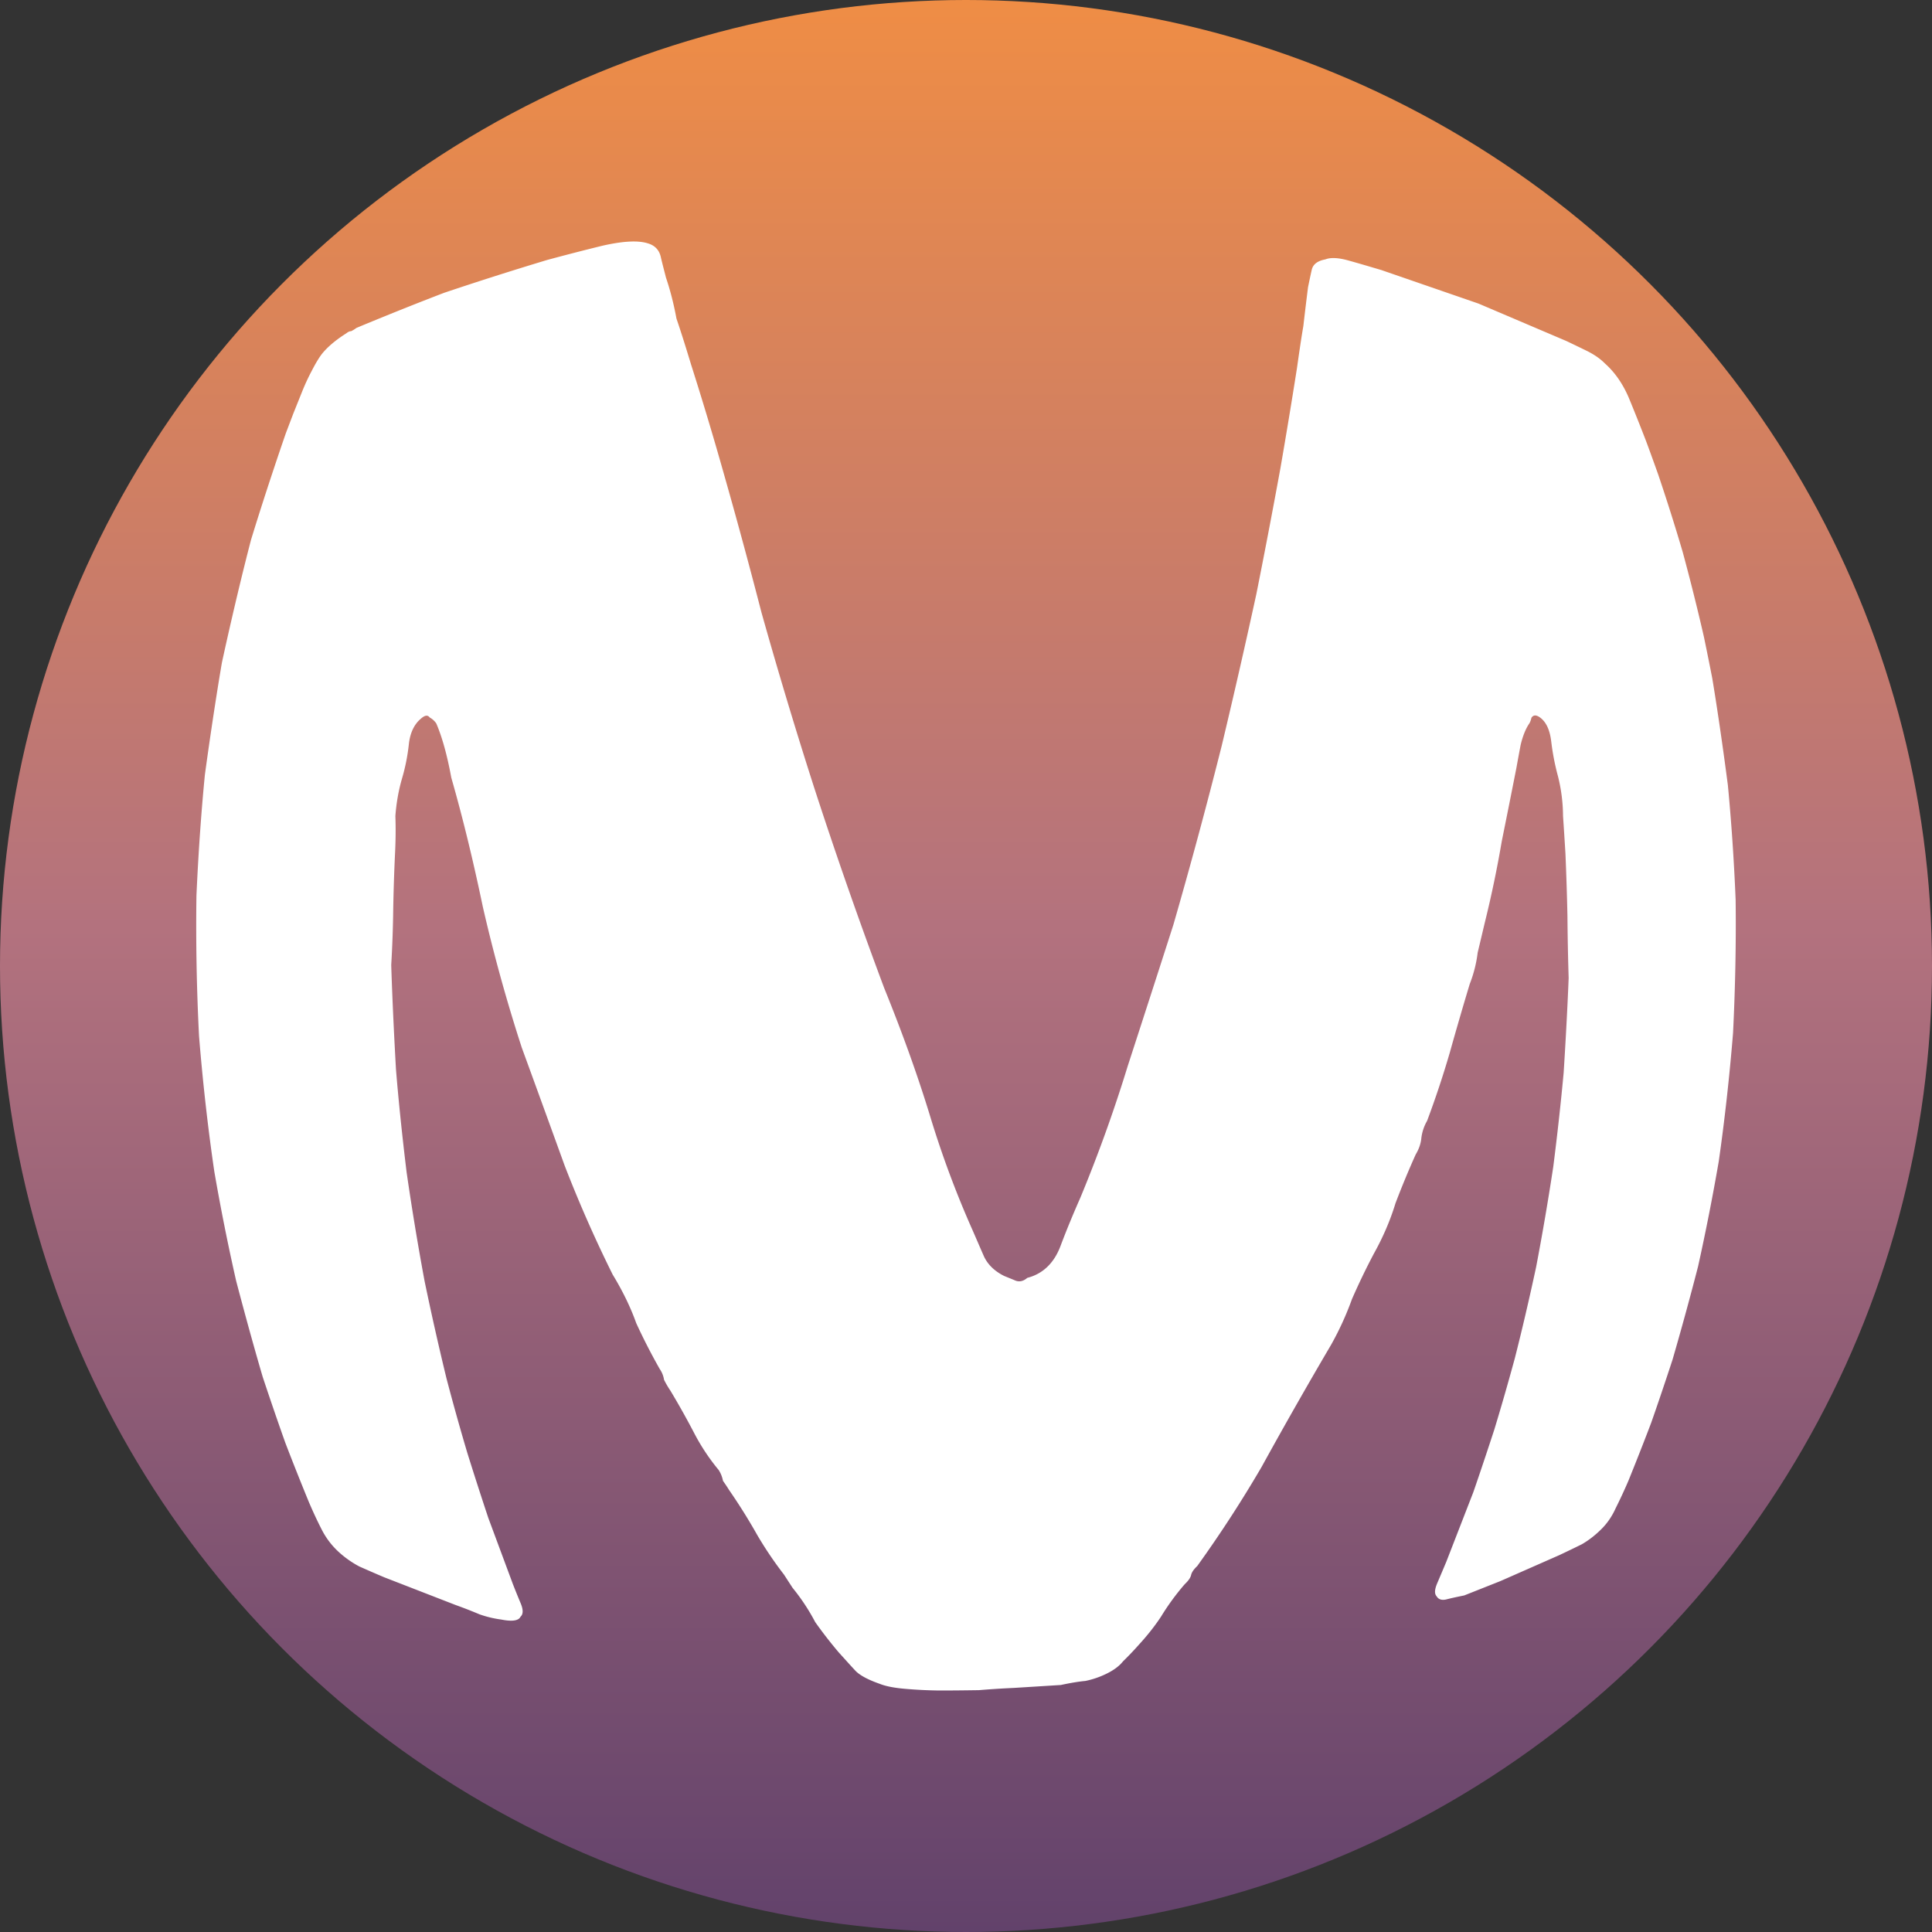 <svg xmlns="http://www.w3.org/2000/svg" width="128" height="128" fill="none" viewBox="0 0 128 128"><rect x="0" y="0" width="128" height="128" fill="#333333" stroke="none"/><g clip-path="url(#clipp)"><circle cx="64" cy="64" r="64" fill="url(#gradient)"/><path d="M23.61 21.728s2.796-1.175 5.826-2.333a226 226 0 0 1 6.804-2.168c1.201-.325 2.42-.64 3.671-.947 1.355-.308 2.344-.36 2.98-.166.497.137.788.451.891.924.103.445.223.89.338 1.347.28.827.514 1.728.697 2.721.32.936.64 1.962.972 3.058a225 225 0 0 1 2.144 7.142c.806 2.824 1.647 5.91 2.516 9.27a331 331 0 0 0 3.476 11.558A320 320 0 0 0 58.58 65.46c1.143 2.819 2.167 5.631 3.024 8.427a65 65 0 0 0 2.83 7.615c.258.588.498 1.153.75 1.723.251.553.709.993 1.337 1.307.258.108.51.205.76.313.258.097.515.046.778-.182 1.018-.263 1.767-.959 2.202-2.111.44-1.17.892-2.242 1.32-3.212a97 97 0 0 0 3.128-8.694c1.012-3.115 2.03-6.258 3.036-9.396a356 356 0 0 0 3.19-11.814 502 502 0 0 0 2.3-10.07 521 521 0 0 0 1.594-8.334 419 419 0 0 0 1.098-6.64c.143-1.004.275-1.934.423-2.79.103-.895.206-1.745.31-2.573.08-.387.16-.775.245-1.146.08-.365.377-.6.898-.696.36-.143.874-.114 1.544.074.737.205 1.463.422 2.178.633l6.432 2.22 5.81 2.475q.687.326 1.349.65c.486.24.892.514 1.218.845.652.582 1.178 1.335 1.578 2.27q.566 1.369 1.149 2.881s.32.856.789 2.174a135 135 0 0 1 1.63 5.151 147 147 0 0 1 1.412 5.648c.337 1.626.549 2.727.549 2.727s.474 2.778 1.035 7.085c.211 2.202.4 4.798.514 7.599.035 2.818-.023 5.824-.171 8.814-.24 2.95-.566 5.858-.949 8.523a150 150 0 0 1-1.367 6.942 212 212 0 0 1-1.692 6.179s-.698 2.145-1.418 4.193c-.744 1.962-1.504 3.828-1.504 3.828a34 34 0 0 1-.852 1.836c-.234.52-.549.987-.949 1.381q-.602.599-1.281.993c-.434.216-.932.456-1.486.718l-3.911 1.723-2.402.953c-.451.091-.852.177-1.206.268-.303.063-.503-.011-.63-.222-.148-.166-.125-.457.058-.879q.273-.64.589-1.392l1.79-4.61s.56-1.602 1.389-4.141c.406-1.33.875-2.944 1.361-4.73.474-1.859.955-3.918 1.412-6.046a175 175 0 0 0 1.138-6.658c.286-2.236.514-4.358.686-6.207.24-3.759.332-6.292.332-6.292a183 183 0 0 1-.08-4.125 198 198 0 0 0-.132-4.113c-.051-.838-.103-1.665-.16-2.493a11 11 0 0 0-.337-2.64 16 16 0 0 1-.446-2.306q-.146-1.206-.807-1.626c-.223-.136-.388-.114-.503.063-.045.189-.097.32-.16.405q-.353.533-.56 1.415c-.092.49-.183.981-.275 1.495a902 902 0 0 1-.972 4.872 74 74 0 0 1-1.109 5.328c-.16.667-.32 1.358-.486 2.042a8.5 8.5 0 0 1-.526 2.082 232 232 0 0 0-1.32 4.541 64 64 0 0 1-1.504 4.524 3 3 0 0 0-.39 1.215c-.04.326-.16.674-.37 1.022a59 59 0 0 0-1.339 3.234c-.331 1.09-.8 2.197-1.418 3.309a45 45 0 0 0-1.463 3.035 20 20 0 0 1-1.378 3.018 330 330 0 0 0-4.609 8.1 82 82 0 0 1-4.265 6.567c-.235.222-.366.416-.406.599-.046.188-.189.382-.418.599a16 16 0 0 0-1.572 2.15q-.629.952-1.498 1.894c-.343.388-.692.748-1.024 1.073-.24.302-.6.576-1.092.816a5.8 5.8 0 0 1-1.4.479q-.662.061-1.624.268l-3.11.194a63 63 0 0 0-2.322.148c-.818.012-1.681.023-2.596.023a30 30 0 0 1-2.327-.114c-.72-.063-1.275-.177-1.653-.331-.748-.262-1.28-.542-1.583-.844-.326-.348-.698-.765-1.132-1.244a29 29 0 0 1-1.55-1.997 13.6 13.6 0 0 0-1.504-2.276l-.566-.873a25 25 0 0 1-1.766-2.612 38 38 0 0 0-1.87-2.99 11 11 0 0 0-.406-.61 2 2 0 0 0-.286-.719 13.8 13.8 0 0 1-1.641-2.481 54 54 0 0 0-1.555-2.773 6 6 0 0 1-.423-.724 1.7 1.7 0 0 0-.286-.714 40 40 0 0 1-1.555-3.034c-.366-1.027-.88-2.1-1.561-3.218a86 86 0 0 1-3.18-7.216c-.948-2.619-1.898-5.237-2.841-7.816a108 108 0 0 1-2.579-9.322c-.64-3.063-1.332-5.921-2.092-8.568-.275-1.495-.606-2.687-.995-3.594a1.25 1.25 0 0 0-.435-.394c-.137-.188-.331-.154-.606.097-.434.371-.698.941-.777 1.677a13 13 0 0 1-.458 2.288c-.223.77-.372 1.609-.434 2.47q.043 1.156-.023 2.482-.087 1.83-.12 3.68a79 79 0 0 1-.132 3.702s.08 2.79.315 6.92c.165 2.03.406 4.364.703 6.805.343 2.38.749 4.838 1.19 7.211a195 195 0 0 0 1.451 6.447 156 156 0 0 0 1.39 4.968 257 257 0 0 0 1.383 4.285l1.63 4.387c.172.439.343.861.52 1.283.172.417.166.713-.017.873-.12.268-.56.331-1.275.188a7 7 0 0 1-1.446-.348 32 32 0 0 0-1.596-.622l-4.7-1.825c-.623-.262-1.166-.502-1.658-.719a6.6 6.6 0 0 1-1.406-.998 5.2 5.2 0 0 1-1.075-1.421c-.32-.622-.6-1.232-.864-1.848 0 0-.789-1.911-1.56-3.925-.755-2.116-1.493-4.347-1.493-4.347s-.737-2.464-1.767-6.384a142 142 0 0 1-1.446-7.245c-.412-2.8-.76-5.858-1.012-8.973a143 143 0 0 1-.172-9.305c.132-2.96.332-5.699.56-8.015.618-4.512 1.127-7.422 1.127-7.422s.898-4.181 1.927-8.13c1.126-3.679 2.316-7.09 2.316-7.09.142-.37.308-.81.491-1.29l.606-1.511c.189-.462.39-.896.612-1.312q.358-.7.658-1.101c.371-.468.915-.93 1.618-1.375.137-.108.24-.154.326-.148a2 2 0 0 0 .354-.217" style="fill:#fff"/></g><style>@media (prefers-color-scheme:dark){path{fill:#000}}</style><defs><linearGradient id="gradient" x1="64" x2="64" y1="0" y2="128" gradientUnits="userSpaceOnUse"><stop stop-color="#ef8d45"/><stop offset=".48" stop-color="#b3727e"/><stop offset="1" stop-color="#62426b"/></linearGradient><clipPath id="clipp"><path d="M0 0h128v128H0z"/></clipPath></defs></svg>